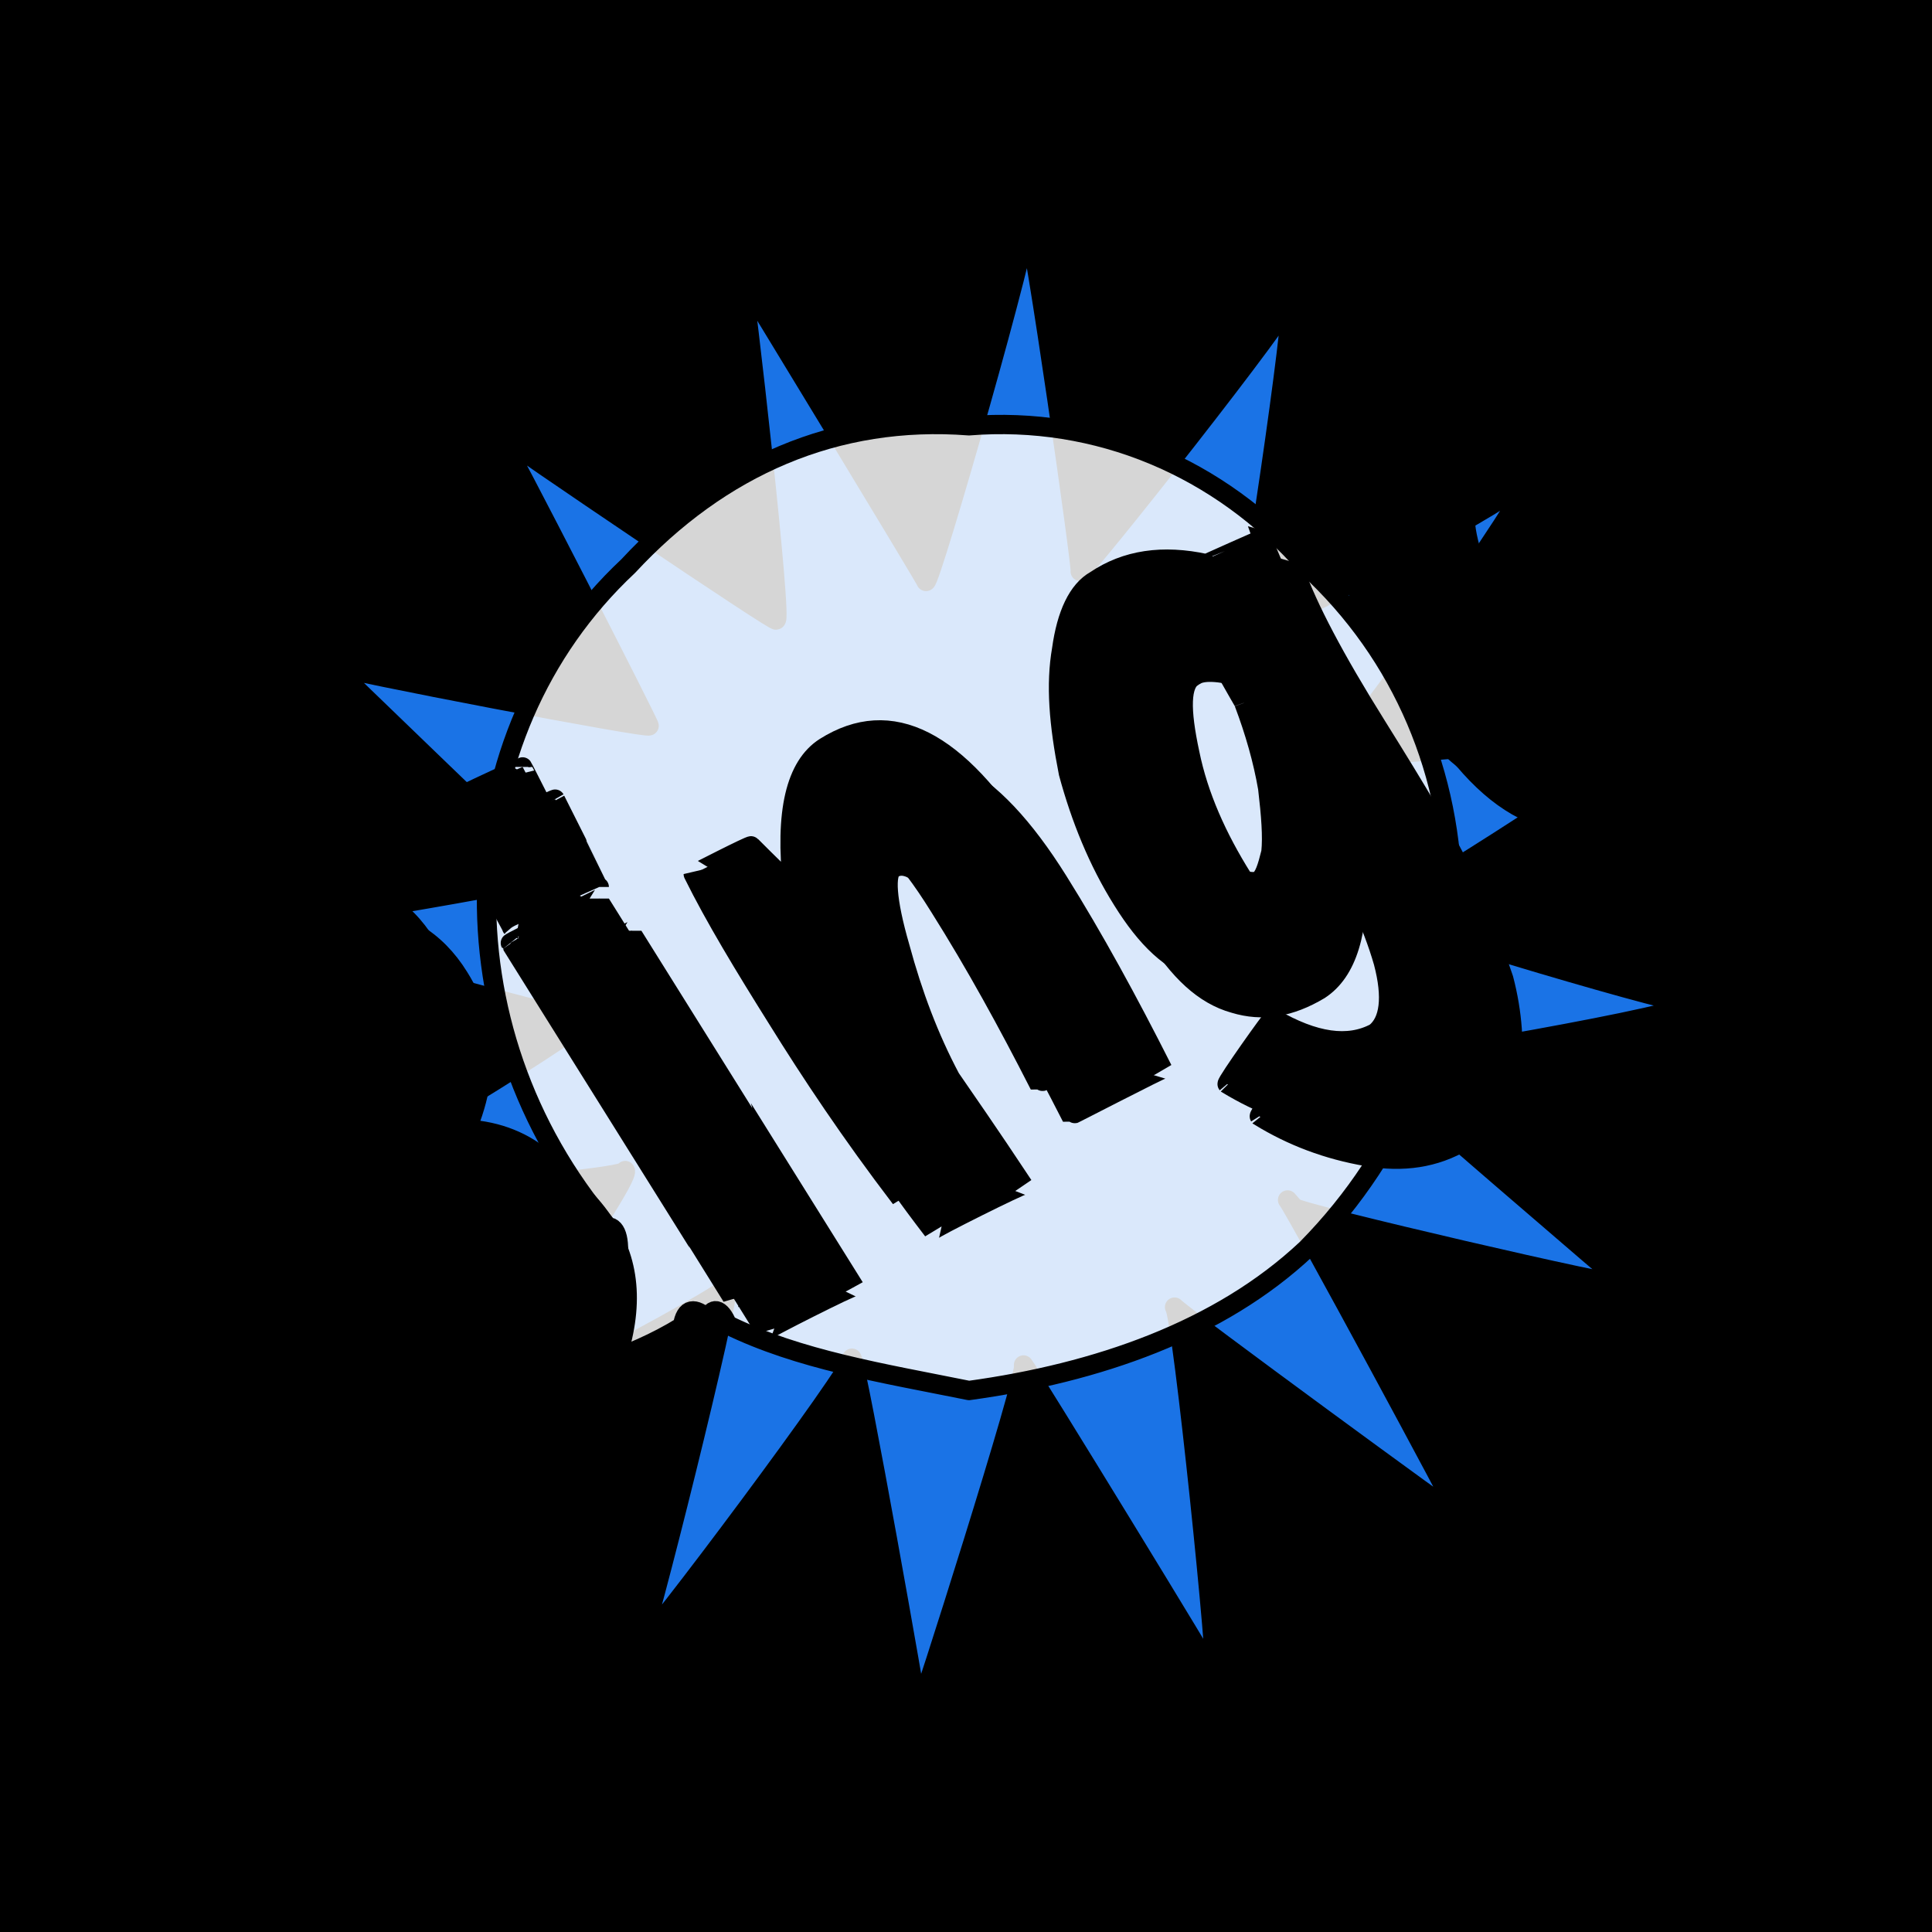 <svg id="svgWorkerArea" xmlns="http://www.w3.org/2000/svg" version="1.1" xmlns:xlink="http://www.w3.org/1999/xlink" xmlns:artdraw="https://artdraw.org" viewBox="0 0 600 600" width="100%" height="100%" style="background: white;" css="background:#9b9b9b;"><rect x="0" y="0" width="600" height="600" fill="#333333" stroke="none"/><path id="back01" fill="url(#fill-Linear-back01)" stroke="#000" stroke-width="1" class="cosito" d="M0 0C0 0 600 0 600 0 600 0 600 600 600 600 600 600 0 600 0 600 0 600 0 0 0 0 0 0 0 0 0 0" fill-opacity="1"></path><g id="ballsSQ-01" class="cosito"><g id="path-173859266" class="cloneB grouped"></g><path id="path-376116036" fill="black" fill-opacity="0.5" stroke="black" stroke-width="0" class="cloneB grouped" d="M12 31.715C12 24.815 17.5 19.615 24.3 19.695 31.2 19.615 36.9 24.815 36.9 31.715 36.9 38.215 31.2 43.615 24.3 43.735 17.5 43.615 12 38.215 12 31.715 12 31.615 12 31.615 12 31.715"></path><path id="path-961527706" fill="black" fill-opacity="0.5" stroke="black" stroke-width="0" class="cloneB grouped" d="M77.7 32.196C77.7 24.615 84 18.615 91.7 18.733 99.4 18.615 105.7 24.615 105.7 32.196 105.7 39.515 99.4 45.615 91.7 45.658 84 45.615 77.7 39.515 77.7 32.196 77.7 32.115 77.7 32.115 77.7 32.196"></path><path id="path-936801967" fill="black" fill-opacity="0.5" stroke="black" stroke-width="0" class="cloneB grouped" d="M143.7 32.677C143.7 24.315 150.6 17.615 159.2 17.772 167.7 17.615 174.7 24.315 174.7 32.677 174.7 40.715 167.7 47.515 159.2 47.581 150.6 47.515 143.7 40.715 143.7 32.677 143.7 32.615 143.7 32.615 143.7 32.677"></path><path id="path-90731031" fill="black" fill-opacity="0.5" stroke="black" stroke-width="0" class="cloneB grouped" d="M209.6 33.157C209.6 24.115 217.2 16.615 226.6 16.81 235.8 16.615 243.6 24.115 243.6 33.157 243.6 42.015 235.8 49.415 226.6 49.505 217.2 49.415 209.6 42.015 209.6 33.157 209.6 33.115 209.6 33.115 209.6 33.157"></path><path id="path-152786001" fill="black" fill-opacity="0.5" stroke="black" stroke-width="0" class="cloneB grouped" d="M275.4 33.638C275.4 23.615 283.7 15.815 293.9 15.849 304.2 15.815 312.3 23.615 312.3 33.638 312.3 43.415 304.2 51.415 293.9 51.428 283.7 51.415 275.4 43.415 275.4 33.638 275.4 33.615 275.4 33.615 275.4 33.638"></path><path id="path-784001466" fill="black" fill-opacity="0.5" stroke="black" stroke-width="0" class="cloneB grouped" d="M341.3 34.119C341.3 23.315 350.3 14.815 361.3 14.887 372.3 14.815 381.3 23.315 381.3 34.119 381.3 44.615 372.3 53.215 361.3 53.351 350.3 53.215 341.3 44.615 341.3 34.119 341.3 34.115 341.3 34.115 341.3 34.119"></path><path id="path-505924752" fill="black" fill-opacity="0.5" stroke="black" stroke-width="0" class="cloneB grouped" d="M407.3 34.6C407.3 23.115 416.8 13.815 428.7 13.925 440.4 13.815 450.2 23.115 450.2 34.6 450.2 45.915 440.4 55.115 428.7 55.274 416.8 55.115 407.3 45.915 407.3 34.6 407.3 34.515 407.3 34.515 407.3 34.6"></path><path id="path-189915713" fill="black" fill-opacity="0.5" stroke="black" stroke-width="0" class="cloneB grouped" d="M473.2 35.081C473.2 22.815 483.3 12.815 496.1 12.964 508.6 12.815 519.1 22.815 519.1 35.081 519.1 47.115 508.6 57.115 496.1 57.197 483.3 57.115 473.2 47.115 473.2 35.081 473.2 35.015 473.2 35.015 473.2 35.081"></path><path id="path-125676699" fill="black" fill-opacity="0.5" stroke="black" stroke-width="0" class="cloneB grouped" d="M539 35.562C539 22.315 549.8 11.815 563.5 12.002 577 11.815 588 22.315 588 35.562 588 48.515 577 59.115 563.5 59.121 549.8 59.115 539 48.515 539 35.562 539 35.515 539 35.515 539 35.562"></path><g id="path-750686867" class="cloneB grouped"></g><path id="path-376116036" fill="black" fill-opacity="0.5" stroke="black" stroke-width="0" class="cloneB grouped" d="M12 79.795C12 73.015 17.5 67.615 24.3 67.775 31.2 67.615 36.9 73.015 36.9 79.795 36.9 86.415 31.2 91.715 24.3 91.815 17.5 91.715 12 86.415 12 79.795 12 79.615 12 79.615 12 79.795"></path><path id="path-961527706" fill="black" fill-opacity="0.5" stroke="black" stroke-width="0" class="cloneB grouped" d="M77.7 80.276C77.7 72.615 83.9 66.615 91.7 66.814 99.4 66.615 105.7 72.615 105.7 80.276 105.7 87.515 99.4 93.615 91.7 93.738 83.9 93.615 77.7 87.515 77.7 80.276 77.7 80.115 77.7 80.115 77.7 80.276"></path><path id="path-936801967" fill="black" fill-opacity="0.5" stroke="black" stroke-width="0" class="cloneB grouped" d="M143.7 80.757C143.7 72.415 150.4 65.715 159.2 65.852 167.7 65.715 174.7 72.415 174.7 80.757 174.7 88.915 167.7 95.615 159.2 95.662 150.4 95.615 143.7 88.915 143.7 80.757 143.7 80.615 143.7 80.615 143.7 80.757"></path><path id="path-90731031" fill="black" fill-opacity="0.5" stroke="black" stroke-width="0" class="cloneB grouped" d="M209.6 81.238C209.6 72.015 217.2 64.715 226.6 64.89 235.8 64.715 243.6 72.015 243.6 81.238 243.6 90.115 235.8 97.515 226.6 97.585 217.2 97.515 209.6 90.115 209.6 81.238 209.6 81.115 209.6 81.115 209.6 81.238"></path><path id="path-152786001" fill="black" fill-opacity="0.5" stroke="black" stroke-width="0" class="cloneB grouped" d="M275.4 81.718C275.4 71.615 283.7 63.915 293.9 63.929 304.2 63.915 312.3 71.615 312.3 81.718 312.3 91.415 304.2 99.415 293.9 99.508 283.7 99.415 275.4 91.415 275.4 81.718 275.4 81.615 275.4 81.615 275.4 81.718"></path><path id="path-784001466" fill="black" fill-opacity="0.5" stroke="black" stroke-width="0" class="cloneB grouped" d="M341.3 82.199C341.3 71.515 350.2 62.915 361.3 62.967 372.3 62.915 381.3 71.515 381.3 82.199 381.3 92.615 372.3 101.415 361.3 101.431 350.2 101.415 341.3 92.615 341.3 82.199 341.3 82.115 341.3 82.115 341.3 82.199"></path><path id="path-505924752" fill="black" fill-opacity="0.5" stroke="black" stroke-width="0" class="cloneB grouped" d="M407.3 82.68C407.3 71.115 416.8 61.915 428.7 62.005 440.3 61.915 450.2 71.115 450.2 82.68 450.2 94.015 440.3 103.215 428.7 103.354 416.8 103.215 407.3 94.015 407.3 82.68 407.3 82.615 407.3 82.615 407.3 82.68"></path><path id="path-189915713" fill="black" fill-opacity="0.5" stroke="black" stroke-width="0" class="cloneB grouped" d="M473.2 83.161C473.2 70.915 483.3 61.015 496.1 61.044 508.6 61.015 519.1 70.915 519.1 83.161 519.1 95.115 508.6 105.215 496.1 105.278 483.3 105.215 473.2 95.115 473.2 83.161 473.2 83.115 473.2 83.115 473.2 83.161"></path><path id="path-125676699" fill="black" fill-opacity="0.5" stroke="black" stroke-width="0" class="cloneB grouped" d="M539 83.642C539 70.515 549.8 60.015 563.5 60.082 577 60.015 588 70.515 588 83.642 588 96.615 577 107.115 563.5 107.201 549.8 107.115 539 96.615 539 83.642 539 83.615 539 83.615 539 83.642"></path><g id="path-591047940" class="cloneB grouped"></g><path id="path-376116036" fill="black" fill-opacity="0.5" stroke="black" stroke-width="0" class="cloneB grouped" d="M12 127.875C12 121.115 17.5 115.715 24.3 115.855 31.2 115.715 36.9 121.115 36.9 127.875 36.9 134.215 31.2 139.715 24.3 139.895 17.5 139.715 12 134.215 12 127.875 12 127.715 12 127.715 12 127.875"></path><path id="path-961527706" fill="black" fill-opacity="0.5" stroke="black" stroke-width="0" class="cloneB grouped" d="M77.7 128.356C77.7 120.715 83.9 114.715 91.7 114.894 99.4 114.715 105.7 120.715 105.7 128.356 105.7 135.615 99.4 141.715 91.7 141.819 83.9 141.715 77.7 135.615 77.7 128.356 77.7 128.215 77.7 128.215 77.7 128.356"></path><path id="path-936801967" fill="black" fill-opacity="0.5" stroke="black" stroke-width="0" class="cloneB grouped" d="M143.7 128.837C143.7 120.415 150.4 113.915 159.2 113.932 167.7 113.915 174.7 120.415 174.7 128.837 174.7 136.915 167.7 143.715 159.2 143.742 150.4 143.715 143.7 136.915 143.7 128.837 143.7 128.715 143.7 128.715 143.7 128.837"></path><path id="path-90731031" fill="black" fill-opacity="0.5" stroke="black" stroke-width="0" class="cloneB grouped" d="M209.6 129.318C209.6 120.215 217.2 112.915 226.6 112.971 235.8 112.915 243.6 120.215 243.6 129.318 243.6 138.215 235.8 145.615 226.6 145.665 217.2 145.615 209.6 138.215 209.6 129.318 209.6 129.215 209.6 129.215 209.6 129.318"></path><path id="path-152786001" fill="black" fill-opacity="0.5" stroke="black" stroke-width="0" class="cloneB grouped" d="M275.4 129.798C275.4 119.715 283.7 111.915 293.9 112.009 304.2 111.915 312.3 119.715 312.3 129.798 312.3 139.415 304.2 147.415 293.9 147.588 283.7 147.415 275.4 139.415 275.4 129.798 275.4 129.715 275.4 129.715 275.4 129.798"></path><path id="path-784001466" fill="black" fill-opacity="0.5" stroke="black" stroke-width="0" class="cloneB grouped" d="M341.3 130.279C341.3 119.415 350.2 110.915 361.3 111.047 372.3 110.915 381.3 119.415 381.3 130.279 381.3 140.715 372.3 149.415 361.3 149.511 350.2 149.415 341.3 140.715 341.3 130.279 341.3 130.215 341.3 130.215 341.3 130.279"></path><path id="path-505924752" fill="black" fill-opacity="0.5" stroke="black" stroke-width="0" class="cloneB grouped" d="M407.3 130.76C407.3 119.215 416.8 109.915 428.7 110.086 440.3 109.915 450.2 119.215 450.2 130.76 450.2 141.915 440.3 151.415 428.7 151.435 416.8 151.415 407.3 141.915 407.3 130.76 407.3 130.715 407.3 130.715 407.3 130.76"></path><path id="path-189915713" fill="black" fill-opacity="0.5" stroke="black" stroke-width="0" class="cloneB grouped" d="M473.2 131.241C473.2 118.915 483.3 109.115 496.1 109.124 508.6 109.115 519.1 118.915 519.1 131.241 519.1 143.215 508.6 153.215 496.1 153.358 483.3 153.215 473.2 143.215 473.2 131.241 473.2 131.215 473.2 131.215 473.2 131.241"></path><path id="path-125676699" fill="black" fill-opacity="0.5" stroke="black" stroke-width="0" class="cloneB grouped" d="M539 131.722C539 118.415 549.8 108.115 563.5 108.162 577 108.115 588 118.415 588 131.722 588 144.615 577 155.215 563.5 155.281 549.8 155.215 539 144.615 539 131.722 539 131.715 539 131.715 539 131.722"></path><g id="path-551496845" class="cloneB grouped"></g><path id="path-376116036" fill="black" fill-opacity="0.5" stroke="black" stroke-width="0" class="cloneB grouped" d="M12 175.956C12 169.215 17.5 163.915 24.3 163.935 31.2 163.915 36.9 169.215 36.9 175.956 36.9 182.415 31.2 187.915 24.3 187.976 17.5 187.915 12 182.415 12 175.956 12 175.915 12 175.915 12 175.956"></path><path id="path-961527706" fill="black" fill-opacity="0.5" stroke="black" stroke-width="0" class="cloneB grouped" d="M77.7 176.436C77.7 168.715 83.9 162.915 91.7 162.974 99.4 162.915 105.7 168.715 105.7 176.436 105.7 183.715 99.4 189.715 91.7 189.899 83.9 189.715 77.7 183.715 77.7 176.436 77.7 176.415 77.7 176.415 77.7 176.436"></path><path id="path-936801967" fill="black" fill-opacity="0.5" stroke="black" stroke-width="0" class="cloneB grouped" d="M143.7 176.917C143.7 168.415 150.4 161.915 159.2 162.012 167.7 161.915 174.7 168.415 174.7 176.917 174.7 184.915 167.7 191.715 159.2 191.822 150.4 191.715 143.7 184.915 143.7 176.917 143.7 176.915 143.7 176.915 143.7 176.917"></path><path id="path-90731031" fill="black" fill-opacity="0.5" stroke="black" stroke-width="0" class="cloneB grouped" d="M209.6 177.398C209.6 168.215 217.2 160.915 226.6 161.051 235.8 160.915 243.6 168.215 243.6 177.398 243.6 186.215 235.8 193.715 226.6 193.745 217.2 193.715 209.6 186.215 209.6 177.398 209.6 177.215 209.6 177.215 209.6 177.398"></path><path id="path-152786001" fill="black" fill-opacity="0.5" stroke="black" stroke-width="0" class="cloneB grouped" d="M275.4 177.879C275.4 167.715 283.7 159.915 293.9 160.089 304.2 159.915 312.3 167.715 312.3 177.879 312.3 187.415 304.2 195.615 293.9 195.668 283.7 195.615 275.4 187.415 275.4 177.879 275.4 177.715 275.4 177.715 275.4 177.879"></path><path id="path-784001466" fill="black" fill-opacity="0.5" stroke="black" stroke-width="0" class="cloneB grouped" d="M341.3 178.359C341.3 167.415 350.2 159.115 361.3 159.127 372.3 159.115 381.3 167.415 381.3 178.359 381.3 188.915 372.3 197.415 361.3 197.591 350.2 197.415 341.3 188.915 341.3 178.359 341.3 178.215 341.3 178.215 341.3 178.359"></path><path id="path-505924752" fill="black" fill-opacity="0.5" stroke="black" stroke-width="0" class="cloneB grouped" d="M407.3 178.84C407.3 167.215 416.8 158.115 428.7 158.166 440.3 158.115 450.2 167.215 450.2 178.84 450.2 190.115 440.3 199.415 428.7 199.515 416.8 199.415 407.3 190.115 407.3 178.84 407.3 178.715 407.3 178.715 407.3 178.84"></path><path id="path-189915713" fill="black" fill-opacity="0.5" stroke="black" stroke-width="0" class="cloneB grouped" d="M473.2 179.321C473.2 166.915 483.3 157.115 496.1 157.204 508.6 157.115 519.1 166.915 519.1 179.321 519.1 191.415 508.6 201.415 496.1 201.438 483.3 201.415 473.2 191.415 473.2 179.321 473.2 179.215 473.2 179.215 473.2 179.321"></path><path id="path-125676699" fill="black" fill-opacity="0.5" stroke="black" stroke-width="0" class="cloneB grouped" d="M539 179.802C539 166.615 549.8 156.215 563.5 156.243 577 156.215 588 166.615 588 179.802 588 192.715 577 203.215 563.5 203.361 549.8 203.215 539 192.715 539 179.802 539 179.715 539 179.715 539 179.802"></path><g id="path-455211214" class="cloneB grouped"></g><path id="path-376116036" fill="black" fill-opacity="0.5" stroke="black" stroke-width="0" class="cloneB grouped" d="M12 224.036C12 217.215 17.5 211.915 24.3 212.016 31.2 211.915 36.9 217.215 36.9 224.036 36.9 230.415 31.2 235.915 24.3 236.056 17.5 235.915 12 230.415 12 224.036 12 223.915 12 223.915 12 224.036"></path><path id="path-961527706" fill="black" fill-opacity="0.5" stroke="black" stroke-width="0" class="cloneB grouped" d="M77.7 224.516C77.7 216.915 83.9 210.915 91.7 211.054 99.4 210.915 105.7 216.915 105.7 224.516 105.7 231.815 99.4 237.815 91.7 237.979 83.9 237.815 77.7 231.815 77.7 224.516 77.7 224.415 77.7 224.415 77.7 224.516"></path><path id="path-936801967" fill="black" fill-opacity="0.5" stroke="black" stroke-width="0" class="cloneB grouped" d="M143.7 224.997C143.7 216.615 150.4 209.915 159.2 210.092 167.7 209.915 174.7 216.615 174.7 224.997 174.7 233.115 167.7 239.815 159.2 239.902 150.4 239.815 143.7 233.115 143.7 224.997 143.7 224.915 143.7 224.915 143.7 224.997"></path><path id="path-90731031" fill="black" fill-opacity="0.5" stroke="black" stroke-width="0" class="cloneB grouped" d="M209.6 225.478C209.6 216.415 217.2 209.115 226.6 209.131 235.8 209.115 243.6 216.415 243.6 225.478 243.6 234.315 235.8 241.815 226.6 241.825 217.2 241.815 209.6 234.315 209.6 225.478 209.6 225.415 209.6 225.415 209.6 225.478"></path><path id="path-152786001" fill="black" fill-opacity="0.5" stroke="black" stroke-width="0" class="cloneB grouped" d="M275.4 225.959C275.4 215.915 283.7 208.115 293.9 208.169 304.2 208.115 312.3 215.915 312.3 225.959 312.3 235.715 304.2 243.715 293.9 243.749 283.7 243.715 275.4 235.715 275.4 225.959 275.4 225.915 275.4 225.915 275.4 225.959"></path><path id="path-784001466" fill="black" fill-opacity="0.5" stroke="black" stroke-width="0" class="cloneB grouped" d="M341.3 226.44C341.3 215.615 350.2 207.115 361.3 207.208 372.3 207.115 381.3 215.615 381.3 226.44 381.3 236.915 372.3 245.615 361.3 245.672 350.2 245.615 341.3 236.915 341.3 226.44 341.3 226.415 341.3 226.415 341.3 226.44"></path><path id="path-505924752" fill="black" fill-opacity="0.5" stroke="black" stroke-width="0" class="cloneB grouped" d="M407.3 226.92C407.3 215.415 416.8 206.215 428.7 206.246 440.3 206.215 450.2 215.415 450.2 226.92 450.2 238.115 440.3 247.415 428.7 247.595 416.8 247.415 407.3 238.115 407.3 226.92 407.3 226.915 407.3 226.915 407.3 226.92"></path><path id="path-189915713" fill="black" fill-opacity="0.5" stroke="black" stroke-width="0" class="cloneB grouped" d="M473.2 227.401C473.2 215.115 483.3 205.215 496.1 205.284 508.6 205.215 519.1 215.115 519.1 227.401 519.1 239.415 508.6 249.415 496.1 249.518 483.3 249.415 473.2 239.415 473.2 227.401 473.2 227.215 473.2 227.215 473.2 227.401"></path><path id="path-125676699" fill="black" fill-opacity="0.5" stroke="black" stroke-width="0" class="cloneB grouped" d="M539 227.882C539 214.615 549.8 204.215 563.5 204.323 577 204.215 588 214.615 588 227.882 588 240.815 577 251.315 563.5 251.441 549.8 251.315 539 240.815 539 227.882 539 227.815 539 227.815 539 227.882"></path><g id="path-726356655" class="cloneB grouped"></g><path id="path-376116036" fill="black" fill-opacity="0.5" stroke="black" stroke-width="0" class="cloneB grouped" d="M12 272.116C12 265.315 17.5 259.915 24.3 260.096 31.2 259.915 36.9 265.315 36.9 272.116 36.9 278.615 31.2 284.115 24.3 284.136 17.5 284.115 12 278.615 12 272.116 12 272.115 12 272.115 12 272.116"></path><path id="path-961527706" fill="black" fill-opacity="0.5" stroke="black" stroke-width="0" class="cloneB grouped" d="M77.7 272.596C77.7 264.915 83.9 259.115 91.7 259.134 99.4 259.115 105.7 264.915 105.7 272.596 105.7 279.815 99.4 285.915 91.7 286.059 83.9 285.915 77.7 279.815 77.7 272.596 77.7 272.415 77.7 272.415 77.7 272.596"></path><path id="path-936801967" fill="black" fill-opacity="0.5" stroke="black" stroke-width="0" class="cloneB grouped" d="M143.7 273.077C143.7 264.615 150.4 258.115 159.2 258.173 167.7 258.115 174.7 264.615 174.7 273.077 174.7 281.215 167.7 287.815 159.2 287.982 150.4 287.815 143.7 281.215 143.7 273.077 143.7 272.915 143.7 272.915 143.7 273.077"></path><path id="path-90731031" fill="black" fill-opacity="0.5" stroke="black" stroke-width="0" class="cloneB grouped" d="M209.6 273.558C209.6 264.415 217.2 257.115 226.6 257.211 235.8 257.115 243.6 264.415 243.6 273.558 243.6 282.315 235.8 289.815 226.6 289.905 217.2 289.815 209.6 282.315 209.6 273.558 209.6 273.415 209.6 273.415 209.6 273.558"></path><path id="path-152786001" fill="black" fill-opacity="0.5" stroke="black" stroke-width="0" class="cloneB grouped" d="M275.4 274.039C275.4 264.115 283.7 256.215 293.9 256.249 304.2 256.215 312.3 264.115 312.3 274.039 312.3 283.815 304.2 291.815 293.9 291.829 283.7 291.815 275.4 283.815 275.4 274.039 275.4 273.915 275.4 273.915 275.4 274.039"></path><path id="path-784001466" fill="black" fill-opacity="0.5" stroke="black" stroke-width="0" class="cloneB grouped" d="M341.3 274.52C341.3 263.715 350.2 255.215 361.3 255.288 372.3 255.215 381.3 263.715 381.3 274.52 381.3 284.915 372.3 293.715 361.3 293.752 350.2 293.715 341.3 284.915 341.3 274.52 341.3 274.415 341.3 274.415 341.3 274.52"></path><path id="path-505924752" fill="black" fill-opacity="0.5" stroke="black" stroke-width="0" class="cloneB grouped" d="M407.3 275C407.3 263.415 416.8 254.315 428.7 254.326 440.3 254.315 450.2 263.415 450.2 275 450.2 286.215 440.3 295.615 428.7 295.675 416.8 295.615 407.3 286.215 407.3 275 407.3 274.815 407.3 274.815 407.3 275"></path><path id="path-189915713" fill="black" fill-opacity="0.5" stroke="black" stroke-width="0" class="cloneB grouped" d="M473.2 275.481C473.2 263.115 483.3 253.315 496.1 253.364 508.6 253.315 519.1 263.115 519.1 275.481 519.1 287.415 508.6 297.415 496.1 297.598 483.3 297.415 473.2 287.415 473.2 275.481 473.2 275.315 473.2 275.315 473.2 275.481"></path><path id="path-125676699" fill="black" fill-opacity="0.5" stroke="black" stroke-width="0" class="cloneB grouped" d="M539 275.962C539 262.715 549.8 252.315 563.5 252.403 577 252.315 588 262.715 588 275.962 588 288.815 577 299.415 563.5 299.521 549.8 299.415 539 288.815 539 275.962 539 275.815 539 275.815 539 275.962"></path><g id="path-571077748" class="cloneB grouped"></g><path id="path-376116036" fill="black" fill-opacity="0.5" stroke="black" stroke-width="0" class="cloneB grouped" d="M12 320.196C12 313.315 17.5 308.115 24.3 308.176 31.2 308.115 36.9 313.315 36.9 320.196 36.9 326.715 31.2 332.215 24.3 332.216 17.5 332.215 12 326.715 12 320.196 12 320.115 12 320.115 12 320.196"></path><path id="path-961527706" fill="black" fill-opacity="0.5" stroke="black" stroke-width="0" class="cloneB grouped" d="M77.7 320.677C77.7 313.115 83.9 307.115 91.7 307.214 99.4 307.115 105.7 313.115 105.7 320.677 105.7 327.915 99.4 334.115 91.7 334.139 83.9 334.115 77.7 327.915 77.7 320.677 77.7 320.615 77.7 320.615 77.7 320.677"></path><path id="path-936801967" fill="black" fill-opacity="0.5" stroke="black" stroke-width="0" class="cloneB grouped" d="M143.7 321.158C143.7 312.715 150.4 306.215 159.2 306.253 167.7 306.215 174.7 312.715 174.7 321.158 174.7 329.315 167.7 335.915 159.2 336.062 150.4 335.915 143.7 329.315 143.7 321.158 143.7 321.115 143.7 321.115 143.7 321.158"></path><path id="path-90731031" fill="black" fill-opacity="0.5" stroke="black" stroke-width="0" class="cloneB grouped" d="M209.6 321.638C209.6 312.415 217.2 305.215 226.6 305.291 235.8 305.215 243.6 312.415 243.6 321.638 243.6 330.315 235.8 337.815 226.6 337.986 217.2 337.815 209.6 330.315 209.6 321.638 209.6 321.615 209.6 321.615 209.6 321.638"></path><path id="path-152786001" fill="black" fill-opacity="0.5" stroke="black" stroke-width="0" class="cloneB grouped" d="M275.4 322.119C275.4 312.115 283.7 304.315 293.9 304.329 304.2 304.315 312.3 312.115 312.3 322.119 312.3 331.815 304.2 339.815 293.9 339.909 283.7 339.815 275.4 331.815 275.4 322.119 275.4 322.115 275.4 322.115 275.4 322.119"></path><path id="path-784001466" fill="black" fill-opacity="0.5" stroke="black" stroke-width="0" class="cloneB grouped" d="M341.3 322.6C341.3 311.815 350.2 303.315 361.3 303.368 372.3 303.315 381.3 311.815 381.3 322.6 381.3 333.115 372.3 341.815 361.3 341.832 350.2 341.815 341.3 333.115 341.3 322.6 341.3 322.415 341.3 322.415 341.3 322.6"></path><path id="path-505924752" fill="black" fill-opacity="0.5" stroke="black" stroke-width="0" class="cloneB grouped" d="M407.3 323.081C407.3 311.615 416.8 302.315 428.7 302.406 440.3 302.315 450.2 311.615 450.2 323.081 450.2 334.315 440.3 343.715 428.7 343.755 416.8 343.715 407.3 334.315 407.3 323.081 407.3 322.915 407.3 322.915 407.3 323.081"></path><path id="path-189915713" fill="black" fill-opacity="0.5" stroke="black" stroke-width="0" class="cloneB grouped" d="M473.2 323.562C473.2 311.215 483.3 301.315 496.1 301.445 508.6 301.315 519.1 311.215 519.1 323.562 519.1 335.615 508.6 345.615 496.1 345.678 483.3 345.615 473.2 335.615 473.2 323.562 473.2 323.415 473.2 323.415 473.2 323.562"></path><path id="path-125676699" fill="black" fill-opacity="0.5" stroke="black" stroke-width="0" class="cloneB grouped" d="M539 324.042C539 310.815 549.8 300.315 563.5 300.483 577 300.315 588 310.815 588 324.042 588 336.915 577 347.415 563.5 347.601 549.8 347.415 539 336.915 539 324.042 539 323.915 539 323.915 539 324.042"></path><g id="path-294232532" class="cloneB grouped"></g><path id="path-376116036" fill="black" fill-opacity="0.5" stroke="black" stroke-width="0" class="cloneB grouped" d="M12 368.276C12 361.415 17.5 356.215 24.3 356.256 31.2 356.215 36.9 361.415 36.9 368.276 36.9 374.715 31.2 380.215 24.3 380.296 17.5 380.215 12 374.715 12 368.276 12 368.215 12 368.215 12 368.276"></path><path id="path-961527706" fill="black" fill-opacity="0.5" stroke="black" stroke-width="0" class="cloneB grouped" d="M77.7 368.757C77.7 361.215 83.9 355.215 91.7 355.294 99.4 355.215 105.7 361.215 105.7 368.757 105.7 376.115 99.4 382.215 91.7 382.219 83.9 382.215 77.7 376.115 77.7 368.757 77.7 368.715 77.7 368.715 77.7 368.757"></path><path id="path-936801967" fill="black" fill-opacity="0.5" stroke="black" stroke-width="0" class="cloneB grouped" d="M143.7 369.238C143.7 360.815 150.4 354.315 159.2 354.333 167.7 354.315 174.7 360.815 174.7 369.238 174.7 377.315 167.7 384.115 159.2 384.142 150.4 384.115 143.7 377.315 143.7 369.238 143.7 369.215 143.7 369.215 143.7 369.238"></path><path id="path-90731031" fill="black" fill-opacity="0.5" stroke="black" stroke-width="0" class="cloneB grouped" d="M209.6 369.718C209.6 360.615 217.2 353.315 226.6 353.371 235.8 353.315 243.6 360.615 243.6 369.718 243.6 378.415 235.8 385.915 226.6 386.066 217.2 385.915 209.6 378.415 209.6 369.718 209.6 369.715 209.6 369.715 209.6 369.718"></path><path id="path-152786001" fill="black" fill-opacity="0.5" stroke="black" stroke-width="0" class="cloneB grouped" d="M275.4 370.199C275.4 360.215 283.7 352.315 293.9 352.41 304.2 352.315 312.3 360.215 312.3 370.199 312.3 379.815 304.2 387.815 293.9 387.989 283.7 387.815 275.4 379.815 275.4 370.199 275.4 370.115 275.4 370.115 275.4 370.199"></path><path id="path-784001466" fill="black" fill-opacity="0.5" stroke="black" stroke-width="0" class="cloneB grouped" d="M341.3 370.68C341.3 359.815 350.2 351.315 361.3 351.448 372.3 351.315 381.3 359.815 381.3 370.68 381.3 381.215 372.3 389.815 361.3 389.912 350.2 389.815 341.3 381.215 341.3 370.68 341.3 370.615 341.3 370.615 341.3 370.68"></path><path id="path-505924752" fill="black" fill-opacity="0.5" stroke="black" stroke-width="0" class="cloneB grouped" d="M407.3 371.161C407.3 359.715 416.8 350.315 428.7 350.486 440.3 350.315 450.2 359.715 450.2 371.161 450.2 382.315 440.3 391.815 428.7 391.835 416.8 391.815 407.3 382.315 407.3 371.161 407.3 371.115 407.3 371.115 407.3 371.161"></path><path id="path-189915713" fill="black" fill-opacity="0.5" stroke="black" stroke-width="0" class="cloneB grouped" d="M473.2 371.642C473.2 359.315 483.3 349.415 496.1 349.525 508.6 349.415 519.1 359.315 519.1 371.642 519.1 383.715 508.6 393.715 496.1 393.759 483.3 393.715 473.2 383.715 473.2 371.642 473.2 371.615 473.2 371.615 473.2 371.642"></path><path id="path-125676699" fill="black" fill-opacity="0.5" stroke="black" stroke-width="0" class="cloneB grouped" d="M539 372.122C539 358.815 549.8 348.415 563.5 348.563 577 348.415 588 358.815 588 372.122 588 384.915 577 395.615 563.5 395.682 549.8 395.615 539 384.915 539 372.122 539 372.115 539 372.115 539 372.122"></path><g id="path-608401091" class="cloneB grouped"></g><path id="path-376116036" fill="black" fill-opacity="0.5" stroke="black" stroke-width="0" class="cloneB grouped" d="M12 416.356C12 409.615 17.5 404.315 24.3 404.336 31.2 404.315 36.9 409.615 36.9 416.356 36.9 422.815 31.2 428.315 24.3 428.376 17.5 428.315 12 422.815 12 416.356 12 416.315 12 416.315 12 416.356"></path><path id="path-961527706" fill="black" fill-opacity="0.5" stroke="black" stroke-width="0" class="cloneB grouped" d="M77.7 416.837C77.7 409.315 83.9 403.315 91.7 403.375 99.4 403.315 105.7 409.315 105.7 416.837 105.7 424.215 99.4 430.215 91.7 430.299 83.9 430.215 77.7 424.215 77.7 416.837 77.7 416.815 77.7 416.815 77.7 416.837"></path><path id="path-936801967" fill="black" fill-opacity="0.5" stroke="black" stroke-width="0" class="cloneB grouped" d="M143.7 417.318C143.7 408.815 150.4 402.315 159.2 402.413 167.7 402.315 174.7 408.815 174.7 417.318 174.7 425.315 167.7 432.215 159.2 432.223 150.4 432.215 143.7 425.315 143.7 417.318 143.7 417.315 143.7 417.315 143.7 417.318"></path><path id="path-90731031" fill="black" fill-opacity="0.5" stroke="black" stroke-width="0" class="cloneB grouped" d="M209.6 417.798C209.6 408.715 217.2 401.315 226.6 401.451 235.8 401.315 243.6 408.715 243.6 417.798 243.6 426.615 235.8 434.115 226.6 434.146 217.2 434.115 209.6 426.615 209.6 417.798 209.6 417.715 209.6 417.715 209.6 417.798"></path><path id="path-152786001" fill="black" fill-opacity="0.5" stroke="black" stroke-width="0" class="cloneB grouped" d="M275.4 418.279C275.4 408.315 283.7 400.315 293.9 400.49 304.2 400.315 312.3 408.315 312.3 418.279 312.3 427.915 304.2 435.915 293.9 436.069 283.7 435.915 275.4 427.915 275.4 418.279 275.4 418.215 275.4 418.215 275.4 418.279"></path><path id="path-784001466" fill="black" fill-opacity="0.5" stroke="black" stroke-width="0" class="cloneB grouped" d="M341.3 418.76C341.3 407.815 350.2 399.415 361.3 399.528 372.3 399.415 381.3 407.815 381.3 418.76 381.3 429.315 372.3 437.815 361.3 437.992 350.2 437.815 341.3 429.315 341.3 418.76 341.3 418.715 341.3 418.715 341.3 418.76"></path><path id="path-505924752" fill="black" fill-opacity="0.5" stroke="black" stroke-width="0" class="cloneB grouped" d="M407.3 419.241C407.3 407.715 416.8 398.415 428.7 398.567 440.3 398.415 450.2 407.715 450.2 419.241 450.2 430.315 440.3 439.815 428.7 439.915 416.8 439.815 407.3 430.315 407.3 419.241 407.3 419.215 407.3 419.215 407.3 419.241"></path><path id="path-189915713" fill="black" fill-opacity="0.5" stroke="black" stroke-width="0" class="cloneB grouped" d="M473.2 419.722C473.2 407.315 483.3 397.415 496.1 397.605 508.6 397.415 519.1 407.315 519.1 419.722 519.1 431.815 508.6 441.815 496.1 441.839 483.3 441.815 473.2 431.815 473.2 419.722 473.2 419.715 473.2 419.715 473.2 419.722"></path><path id="path-125676699" fill="black" fill-opacity="0.5" stroke="black" stroke-width="0" class="cloneB grouped" d="M539 420.202C539 406.915 549.8 396.615 563.5 396.643 577 396.615 588 406.915 588 420.202 588 433.115 577 443.715 563.5 443.762 549.8 443.715 539 433.115 539 420.202 539 420.115 539 420.115 539 420.202"></path><g id="path-778038870" class="cloneB grouped"></g><path id="path-376116036" fill="black" fill-opacity="0.5" stroke="black" stroke-width="0" class="cloneB grouped" d="M12 464.436C12 457.615 17.5 452.315 24.3 452.416 31.2 452.315 36.9 457.615 36.9 464.436 36.9 470.915 31.2 476.315 24.3 476.456 17.5 476.315 12 470.915 12 464.436 12 464.315 12 464.315 12 464.436"></path><path id="path-961527706" fill="black" fill-opacity="0.5" stroke="black" stroke-width="0" class="cloneB grouped" d="M77.7 464.917C77.7 457.315 83.9 451.315 91.7 451.455 99.4 451.315 105.7 457.315 105.7 464.917 105.7 472.315 99.4 478.315 91.7 478.38 83.9 478.315 77.7 472.315 77.7 464.917 77.7 464.815 77.7 464.815 77.7 464.917"></path><path id="path-936801967" fill="black" fill-opacity="0.5" stroke="black" stroke-width="0" class="cloneB grouped" d="M143.7 465.398C143.7 456.915 150.4 450.315 159.2 450.493 167.7 450.315 174.7 456.915 174.7 465.398 174.7 473.415 167.7 480.215 159.2 480.303 150.4 480.215 143.7 473.415 143.7 465.398 143.7 465.315 143.7 465.315 143.7 465.398"></path><path id="path-90731031" fill="black" fill-opacity="0.5" stroke="black" stroke-width="0" class="cloneB grouped" d="M209.6 465.879C209.6 456.815 217.2 449.415 226.6 449.531 235.8 449.415 243.6 456.815 243.6 465.879 243.6 474.715 235.8 482.215 226.6 482.226 217.2 482.215 209.6 474.715 209.6 465.879 209.6 465.815 209.6 465.815 209.6 465.879"></path><path id="path-152786001" fill="black" fill-opacity="0.5" stroke="black" stroke-width="0" class="cloneB grouped" d="M275.4 466.359C275.4 456.315 283.7 448.415 293.9 448.57 304.2 448.415 312.3 456.315 312.3 466.359 312.3 476.115 304.2 484.115 293.9 484.149 283.7 484.115 275.4 476.115 275.4 466.359 275.4 466.315 275.4 466.315 275.4 466.359"></path><path id="path-784001466" fill="black" fill-opacity="0.5" stroke="black" stroke-width="0" class="cloneB grouped" d="M341.3 466.84C341.3 455.915 350.2 447.415 361.3 447.608 372.3 447.415 381.3 455.915 381.3 466.84 381.3 477.315 372.3 486.015 361.3 486.072 350.2 486.015 341.3 477.315 341.3 466.84 341.3 466.815 341.3 466.815 341.3 466.84"></path><path id="path-505924752" fill="black" fill-opacity="0.5" stroke="black" stroke-width="0" class="cloneB grouped" d="M407.3 467.321C407.3 455.815 416.8 446.615 428.7 446.647 440.3 446.615 450.2 455.815 450.2 467.321 450.2 478.415 440.3 487.815 428.7 487.995 416.8 487.815 407.3 478.415 407.3 467.321 407.3 467.315 407.3 467.315 407.3 467.321"></path><path id="path-189915713" fill="black" fill-opacity="0.5" stroke="black" stroke-width="0" class="cloneB grouped" d="M473.2 467.802C473.2 455.315 483.3 445.615 496.1 445.685 508.6 445.615 519.1 455.315 519.1 467.802 519.1 479.815 508.6 489.815 496.1 489.919 483.3 489.815 473.2 479.815 473.2 467.802 473.2 467.715 473.2 467.715 473.2 467.802"></path><path id="path-125676699" fill="black" fill-opacity="0.5" stroke="black" stroke-width="0" class="cloneB grouped" d="M539 468.283C539 454.915 549.8 444.715 563.5 444.723 577 444.715 588 454.915 588 468.283 588 481.215 577 491.815 563.5 491.842 549.8 491.815 539 481.215 539 468.283 539 468.215 539 468.215 539 468.283"></path><g id="path-252630842" class="cloneB grouped"></g><path id="path-376116036" fill="black" fill-opacity="0.5" stroke="black" stroke-width="0" class="cloneB grouped" d="M12 512.516C12 505.615 17.5 500.315 24.3 500.496 31.2 500.315 36.9 505.615 36.9 512.516 36.9 519.115 31.2 524.515 24.3 524.536 17.5 524.515 12 519.115 12 512.516 12 512.515 12 512.515 12 512.516"></path><path id="path-961527706" fill="black" fill-opacity="0.5" stroke="black" stroke-width="0" class="cloneB grouped" d="M77.7 512.997C77.7 505.315 83.9 499.515 91.7 499.535 99.4 499.515 105.7 505.315 105.7 512.997 105.7 520.315 99.4 526.315 91.7 526.46 83.9 526.315 77.7 520.315 77.7 512.997 77.7 512.815 77.7 512.815 77.7 512.997"></path><path id="path-936801967" fill="black" fill-opacity="0.5" stroke="black" stroke-width="0" class="cloneB grouped" d="M143.7 513.478C143.7 505.115 150.4 498.515 159.2 498.573 167.7 498.515 174.7 505.115 174.7 513.478 174.7 521.615 167.7 528.315 159.2 528.383 150.4 528.315 143.7 521.615 143.7 513.478 143.7 513.315 143.7 513.315 143.7 513.478"></path><path id="path-90731031" fill="black" fill-opacity="0.5" stroke="black" stroke-width="0" class="cloneB grouped" d="M209.6 513.959C209.6 504.815 217.2 497.515 226.6 497.611 235.8 497.515 243.6 504.815 243.6 513.959 243.6 522.615 235.8 530.115 226.6 530.306 217.2 530.115 209.6 522.615 209.6 513.959 209.6 513.815 209.6 513.815 209.6 513.959"></path><path id="path-152786001" fill="black" fill-opacity="0.5" stroke="black" stroke-width="0" class="cloneB grouped" d="M275.4 514.44C275.4 504.515 283.7 496.615 293.9 496.65 304.2 496.615 312.3 504.515 312.3 514.44 312.3 524.115 304.2 532.115 293.9 532.229 283.7 532.115 275.4 524.115 275.4 514.44 275.4 514.315 275.4 514.315 275.4 514.44"></path><path id="path-784001466" fill="black" fill-opacity="0.5" stroke="black" stroke-width="0" class="cloneB grouped" d="M341.3 514.92C341.3 504.115 350.2 495.615 361.3 495.688 372.3 495.615 381.3 504.115 381.3 514.92 381.3 525.315 372.3 534.115 361.3 534.153 350.2 534.115 341.3 525.315 341.3 514.92 341.3 514.815 341.3 514.815 341.3 514.92"></path><path id="path-505924752" fill="black" fill-opacity="0.5" stroke="black" stroke-width="0" class="cloneB grouped" d="M407.3 515.401C407.3 503.815 416.8 494.615 428.7 494.727 440.3 494.615 450.2 503.815 450.2 515.401 450.2 526.615 440.3 536.015 428.7 536.076 416.8 536.015 407.3 526.615 407.3 515.401 407.3 515.315 407.3 515.315 407.3 515.401"></path><path id="path-189915713" fill="black" fill-opacity="0.5" stroke="black" stroke-width="0" class="cloneB grouped" d="M473.2 515.882C473.2 503.515 483.3 493.615 496.1 493.765 508.6 493.615 519.1 503.515 519.1 515.882 519.1 527.815 508.6 537.815 496.1 537.999 483.3 537.815 473.2 527.815 473.2 515.882 473.2 515.815 473.2 515.815 473.2 515.882"></path><path id="path-125676699" fill="black" fill-opacity="0.5" stroke="black" stroke-width="0" class="cloneB grouped" d="M539 516.363C539 503.115 549.8 492.615 563.5 492.803 577 492.615 588 503.115 588 516.363 588 529.315 577 539.815 563.5 539.922 549.8 539.815 539 529.315 539 516.363 539 516.315 539 516.315 539 516.363"></path><g id="path-311083171" class="cloneB grouped"></g><path id="path-376116036" fill="black" fill-opacity="0.5" stroke="black" stroke-width="0" class="cloneB grouped" d="M12 560.596C12 553.815 17.5 548.515 24.3 548.577 31.2 548.515 36.9 553.815 36.9 560.596 36.9 567.115 31.2 572.615 24.3 572.617 17.5 572.615 12 567.115 12 560.596 12 560.515 12 560.515 12 560.596"></path><path id="path-961527706" fill="black" fill-opacity="0.5" stroke="black" stroke-width="0" class="cloneB grouped" d="M77.7 561.077C77.7 553.515 83.9 547.615 91.7 547.615 99.4 547.615 105.7 553.515 105.7 561.077 105.7 568.315 99.4 574.515 91.7 574.54 83.9 574.515 77.7 568.315 77.7 561.077 77.7 561.015 77.7 561.015 77.7 561.077"></path><path id="path-936801967" fill="black" fill-opacity="0.5" stroke="black" stroke-width="0" class="cloneB grouped" d="M143.7 561.558C143.7 553.115 150.4 546.615 159.2 546.653 167.7 546.615 174.7 553.115 174.7 561.558 174.7 569.615 167.7 576.315 159.2 576.463 150.4 576.315 143.7 569.615 143.7 561.558 143.7 561.515 143.7 561.515 143.7 561.558"></path><path id="path-90731031" fill="black" fill-opacity="0.5" stroke="black" stroke-width="0" class="cloneB grouped" d="M209.6 562.039C209.6 552.815 217.2 545.615 226.6 545.692 235.8 545.615 243.6 552.815 243.6 562.039 243.6 570.815 235.8 578.315 226.6 578.386 217.2 578.315 209.6 570.815 209.6 562.039 209.6 562.015 209.6 562.015 209.6 562.039"></path><path id="path-152786001" fill="black" fill-opacity="0.5" stroke="black" stroke-width="0" class="cloneB grouped" d="M275.4 562.52C275.4 552.615 283.7 544.615 293.9 544.73 304.2 544.615 312.3 552.615 312.3 562.52 312.3 572.315 304.2 580.115 293.9 580.309 283.7 580.115 275.4 572.315 275.4 562.52 275.4 562.515 275.4 562.515 275.4 562.52"></path><path id="path-784001466" fill="black" fill-opacity="0.5" stroke="black" stroke-width="0" class="cloneB grouped" d="M341.3 563.001C341.3 552.315 350.2 543.615 361.3 543.769 372.3 543.615 381.3 552.315 381.3 563.001 381.3 573.515 372.3 582.115 361.3 582.233 350.2 582.115 341.3 573.515 341.3 563.001 341.3 562.815 341.3 562.815 341.3 563.001"></path><path id="path-505924752" fill="black" fill-opacity="0.5" stroke="black" stroke-width="0" class="cloneB grouped" d="M407.3 563.481C407.3 551.815 416.8 542.615 428.7 542.807 440.3 542.615 450.2 551.815 450.2 563.481 450.2 574.615 440.3 584.115 428.7 584.156 416.8 584.115 407.3 574.615 407.3 563.481 407.3 563.315 407.3 563.315 407.3 563.481"></path><path id="path-189915713" fill="black" fill-opacity="0.5" stroke="black" stroke-width="0" class="cloneB grouped" d="M473.2 563.962C473.2 551.615 483.3 541.815 496.1 541.845 508.6 541.815 519.1 551.615 519.1 563.962 519.1 575.815 508.6 586.015 496.1 586.079 483.3 586.015 473.2 575.815 473.2 563.962 473.2 563.815 473.2 563.815 473.2 563.962"></path><path id="path-125676699" fill="black" fill-opacity="0.5" stroke="black" stroke-width="0" class="cloneB grouped" d="M539 564.443C539 551.315 549.8 540.815 563.5 540.884 577 540.815 588 551.315 588 564.443 588 577.315 577 587.815 563.5 588.002 549.8 587.815 539 577.315 539 564.443 539 564.315 539 564.315 539 564.443"></path></g><defs id="defsdoc"><pattern id="patternBool" x="0" y="0" width="10" height="10" patternUnits="userSpaceOnUse" patternTransform="rotate(35)"><circle cx="5" cy="5" r="4" style="stroke: none;fill: #ff000070;"></circle></pattern><linearGradient id="fill-Linear-back01" x1="15%" y1="85%" x2="85%" y2="15%"><stop offset="0%" style="stop-color:hsl(260.1,80%,50%);stop-opacity:1;"></stop><stop offset="100%" style="stop-color:hsl(260.1,80%,70%);stop-opacity:1;"></stop></linearGradient><linearGradient id="fill-Linear-text-01" x1="15%" y1="85%" x2="85%" y2="15%"><stop offset="0%" style="stop-color:hsl(0, 100%, 50%);stop-opacity:1;"></stop><stop offset="100%" style="stop-color:hsl(60, 100%, 50%);stop-opacity:1;"></stop></linearGradient></defs><path id="fig-02" fill="rgb(26,115,230)" stroke="black" stroke-linecap="round" stroke-linejoin="round" stroke-width="6" class="cosito" d="M399.868 372.658C402.268 375.445 454.668 472.645 453.468 471.329 454.668 472.645 367.168 408.645 364.768 405.931 367.168 408.645 378.868 522.645 377.168 520.862 378.868 522.645 319.468 425.745 317.868 423.905 319.468 425.745 285.468 532.545 285.068 532.157 285.468 532.545 266.168 423.645 264.568 421.798 266.168 423.645 199.668 512.645 198.468 511.282 199.668 512.645 227.368 401.345 225.768 399.547 227.368 401.345 139.068 448.245 136.268 444.971 139.068 448.245 196.568 366.245 194.168 363.524 196.568 366.245 90.768 374.745 88.668 372.443 90.768 374.745 182.968 318.645 181.268 316.833 182.968 318.645 75.968 289.145 74.668 287.829 75.968 289.145 171.768 272.945 170.568 271.615 171.768 272.945 104.368 207.945 103.068 206.619 104.368 207.945 202.768 226.745 201.568 225.4 202.768 226.745 156.568 136.545 154.868 134.682 156.568 136.545 243.368 195.245 240.968 192.474 243.368 195.245 231.068 86.845 230.268 85.946 231.068 86.845 288.768 181.945 287.568 180.564 288.768 181.945 320.868 70.145 318.868 67.842 320.868 70.145 336.268 178.345 335.468 177.455 336.268 178.345 402.568 94.545 400.868 92.701 402.568 94.545 387.268 198.945 385.668 197.145 387.268 198.945 477.368 151.445 474.468 148.186 477.368 151.445 415.368 236.445 413.768 234.622 415.368 236.445 518.668 226.945 517.468 225.564 518.668 226.945 430.268 285.445 427.768 282.717 430.268 285.445 528.168 314.645 525.268 311.424 528.168 314.645 426.668 331.745 425.768 330.825 426.668 331.745 506.468 400.745 504.868 398.924 506.468 400.745 403.568 376.845 401.868 374.997 403.568 376.845 402.268 375.445 399.868 372.658" fill-opacity="1" vector-effect="none"></path><path id="fig-03" fill="White" fill-opacity="0.838" stroke="black" stroke-linecap="round" stroke-linejoin="round" stroke-width="6" class="cosito" d="M195.093 175.812C223.696 144.944 259.608 129.056 300.923 132.233 340.649 129.056 378.786 144.944 405.8 175.812 466.183 231.192 466.183 326.52 405.8 387.802 378.786 413.222 340.649 426.387 300.923 431.834 273.909 426.387 248.167 422.301 225.92 411.406 223.696 405.959 221.153 405.959 219.882 409.591 215.75 405.959 212.89 405.959 211.937 411.86 195.093 422.301 176.978 426.387 164.583 430.018 174.753 418.67 183.652 405.959 191.597 394.157 192.868 385.532 191.597 380.993 188.737 380.993 136.298 319.257 138.841 228.469 195.093 175.812 195.093 173.996 195.093 173.996 195.093 175.812"></path><g id="text-01" class="cosito"><path id="letter-855928061" fill="rgb(0,0,0)" fill-opacity="1" stroke="rgb(0,0,0)" stroke-width="6" d="M21.8,334.278C21.7,334,21.7,334,21.8,334.278C36.3,317.2,50.8,304.6,65.4,295.504C79.6,286.5,94.3,282.7,109.6,284.08C124.8,285.3,135.3,291.8,142.5,303.382C142.6,303.4,142.6,303.4,142.5,303.382C153.1,320.2,152.3,339.6,139.5,361.689C139.4,361.5,139.4,361.5,139.5,361.689C161.9,357.7,178,364.2,188.6,381.27C188.6,381.2,188.6,381.2,188.6,381.27C196.4,393.6,196.9,408.6,189.7,426.86C183.1,444.4,172.3,457.9,158.2,466.934C158.1,466.7,158.1,466.7,158.2,466.934C156.2,468,142.3,475,116.9,488.251C116.8,488,116.8,488,116.9,488.251C98.3,453.8,82.1,425.3,68,402.834C53.7,380,38.3,357.2,21.8,334.278C21.7,334,21.7,334,21.8,334.278M113.4,326.062C110.4,321.2,106.3,318.7,99.6,318.508C92.8,318,87,319.9,82.2,322.85C77.1,326.1,71.7,330.4,67.2,336.057C67.2,336.1,67.2,336.1,67.2,336.057C79.6,354,88.7,367.6,94.5,376.964C94.3,376.6,94.3,376.6,94.5,376.964C101,371.9,107.1,363.7,112,352.719C117.1,341.4,117.5,332.5,113.4,326.062C113.3,325.9,113.3,325.9,113.4,326.062C113.3,325.9,113.3,325.9,113.4,326.062M145.6,435.698C150.8,432.5,154.8,427.1,158,419.468C161,411.6,161.1,405.1,157.9,400.007C154.5,394.5,148.2,392.1,138.8,392.535C129.9,392.4,119.9,395.5,108.9,400.959C108.8,400.6,108.8,400.6,108.9,400.959C119.9,419,127.8,433,133.6,442.269C133.5,442,133.5,442,133.6,442.269C136.2,441.1,140.7,438.8,145.6,435.698C145.7,435.7,145.7,435.7,145.6,435.698" vector-effect="none" stroke-opacity="1"></path><path id="letter-456159056" fill="rgb(0,0,0)" fill-opacity="1" stroke="rgb(0,0,0)" stroke-width="6" d="M237.6,413.44C237.5,413.1,168.4,302.6,168.5,302.85C168.4,302.6,196.2,289.1,196.2,289.058C196.2,289.1,265,399.1,265.3,399.648C265,399.1,237.5,413.1,237.6,413.44C237.5,413.1,237.5,413.1,237.6,413.44M158.9,288.034C158.7,287.8,145,260.9,145.1,261.082C145,260.9,172.3,248,172.4,248.174C172.3,248,186.1,275.4,186.1,275.463C186.1,275.4,158.7,287.8,158.9,288.034C158.7,287.8,158.7,287.8,158.9,288.034" vector-effect="none" stroke-opacity="1"></path><path id="letter-594690110" fill="rgb(0,0,0)" fill-opacity="1" stroke="rgb(0,0,0)" stroke-width="6" d="M266.3,242.015C266.3,242,266.3,242,266.3,242.015C286.8,229.2,307.4,239.7,328.6,273.566C328.5,273.3,328.5,273.3,328.6,273.566C339.7,291.3,350.4,310.9,361.1,332.098C360.9,331.8,360.9,331.8,361.1,332.098C360.9,331.8,332.6,346.5,332.5,346.421C323.1,328,313,309.5,301.9,291.724C290.6,273.7,282.5,266.4,277.3,269.76C277.3,269.7,277.3,269.7,277.3,269.76C274.9,271.2,275.2,279.3,279.5,294.138C283.5,308.9,288.5,322.2,295.2,334.825C295.1,334.6,295.1,334.6,295.2,334.825C299.3,340.8,307,351.8,317.8,368.128C317.5,367.7,317.5,367.7,317.8,368.128C317.5,367.7,289.5,381.7,289.7,382.133C274.1,361.8,261.8,343,251.5,326.585C241.1,310,232,295,225.3,281.448C225.3,281.5,225.3,281.5,225.3,281.448C225.3,281.5,243.2,272.4,243.4,272.689C244.4,273.7,248.7,278,256.3,285.439C256.2,285.2,256.2,285.2,256.3,285.439C253.6,262.1,257.1,247.8,266.3,242.015C266.3,242,266.3,242,266.3,242.015" vector-effect="none" stroke-opacity="1"></path><path id="letter-377767747" fill="rgb(0,0,0)" fill-opacity="1" stroke="rgb(0,0,0)" stroke-width="6" d="M437.1,330.714C436.8,330.2,436.8,330.2,437.1,330.714C441.5,327.3,442.5,319.9,439.6,308.822C436.3,297,430.3,284,421.4,269.725C421.4,269.7,421.4,269.7,421.4,269.725C422.2,289.4,418.4,301.8,409.8,307.409C400.6,312.9,392.1,314.3,383.3,311.632C373.8,309,366,301.5,358.6,289.605C351,277.5,345.6,264.1,341.9,250.059C338.9,234.9,337.9,222.6,339.7,211.684C341.2,200.8,344.8,193.3,350.2,190.209C350.1,190,350.1,190,350.2,190.209C359.8,183.9,371.1,182.1,384.6,185.05C384.6,185,384.6,185,384.6,185.05C384.6,185,402.2,177.3,402.1,177.282C406.1,188.6,414.5,204.6,427.5,225.366C440.4,246,449.5,261.3,454.6,271.886C459.4,282,463.2,292.9,467,304.016C469.8,314.7,470.4,324.9,469.3,333.626C467.6,342,462.5,349.1,454.6,354.377C445.6,359.7,435.7,361.1,424.6,359.197C412.3,357.1,401.2,352.9,391.1,346.677C390.8,346.2,390.8,346.2,391.1,346.677C390.8,346.2,405.2,325.9,405.4,326.191C418.2,333.8,428.8,335.3,437.1,330.714C436.8,330.2,436.8,330.2,437.1,330.714M370.7,210.052C370.6,209.8,370.6,209.8,370.7,210.052C366.6,212.3,366.6,220.4,369.5,233.903C372.2,247.2,378,260.1,385.9,272.705C385.8,272.6,385.8,272.6,385.9,272.705C388.7,277.3,391.5,280.7,394.2,282.526C397,283.9,399.5,284.3,401,283.403C402.6,282.4,403.5,279.5,404.8,274.66C405.3,269.9,404.7,263.4,403.8,254.773C402.3,246.1,399.8,237.4,396.4,228.29C396.3,228,396.3,228,396.4,228.29C396.3,228,386.1,210.4,386.1,210.409C378.4,208.5,373.4,208.1,370.7,210.052C370.6,209.8,370.6,209.8,370.7,210.052" vector-effect="none" stroke-opacity="1"></path><path id="letter-620685505" fill="rgb(0,0,0)" fill-opacity="1" stroke="rgb(0,0,0)" stroke-width="6" d="M473.3,207.482C473.2,207.3,473.2,207.3,473.3,207.482C484.1,224.7,493.3,231.3,501.1,226.307C501.1,226.4,501.1,226.4,501.1,226.307C504.2,224.4,504.1,217.4,500.5,206.323C496.6,195.1,492,184.9,486.5,176.157C486.3,175.8,486.3,175.8,486.5,176.157C474.1,156.3,464.4,148.6,458.3,152.762C458.2,152.5,458.2,152.5,458.3,152.762C454.1,155.1,453.8,162.5,458,174.905C462,186.9,467.1,197.6,473.3,207.482C473.2,207.3,473.2,207.3,473.3,207.482M444.8,222.371C444.9,222.4,444.9,222.4,444.8,222.371C435.8,207.8,430.1,192.1,427.4,174.979C427.4,174.9,427.4,174.9,427.4,174.979C426,166.1,426.8,157.6,429.9,149.829C432.7,141.9,437.3,136.1,444.1,131.812C451.2,127.4,458.1,125.1,465.3,125.139C472.2,125.1,478.6,127,484.5,130.592C484.6,130.6,484.6,130.6,484.5,130.592C496,137.6,505.3,147.5,512.8,159.671C512.7,159.4,512.7,159.4,512.8,159.671C523.3,176.3,529.4,193.1,530.7,210.508C531.7,227.7,526.2,239.7,514.5,247.734C514.2,247.2,514.2,247.2,514.5,247.734C488.1,263.5,465.4,255.3,444.8,222.371C444.9,222.4,444.9,222.4,444.8,222.371" vector-effect="none" stroke-opacity="1"></path></g><g id="text-02" class="cosito cloneTXT"><path id="letter-855928061" fill="url(#fill-Linear-text-01)" fill-opacity="1" stroke="#000000" stroke-width="6" class="cloneTXT" d="M11.7 324.278C11.7 324 11.7 324 11.7 324.278 26.2 307.2 40.7 294.6 55.4 285.504 69.5 276.5 84.3 272.7 99.5 274.08 114.8 275.2 125.3 281.7 132.5 293.382 132.6 293.3 132.6 293.3 132.5 293.382 143.1 310.2 142.3 329.6 129.5 351.689 129.3 351.5 129.3 351.5 129.5 351.689 151.8 347.7 168 354.2 178.6 371.27 178.6 371.2 178.6 371.2 178.6 371.27 186.3 383.6 186.8 398.6 179.6 416.86 173.1 434.3 162.3 447.8 148.1 456.934 148.1 456.7 148.1 456.7 148.1 456.934 146.1 458 132.3 465 106.9 478.251 106.8 478 106.8 478 106.9 478.251 88.3 443.7 72 415.2 58 392.834 43.7 370 28.2 347.2 11.7 324.278 11.7 324 11.7 324 11.7 324.278M103.4 316.062C100.4 311.2 96.3 308.7 89.5 308.508 82.8 308 77 309.8 72.1 312.85 67 316.1 61.6 320.3 57.1 326.057 57.1 326.1 57.1 326.1 57.1 326.057 69.5 344 78.6 357.6 84.5 366.964 84.3 366.6 84.3 366.6 84.5 366.964 91 361.8 97 353.7 102 342.719 107 331.3 107.5 322.5 103.4 316.062 103.3 315.8 103.3 315.8 103.4 316.062 103.3 315.8 103.3 315.8 103.4 316.062M135.6 425.698C140.8 422.5 144.8 417.1 148 409.468 151 401.6 151.1 395.1 147.8 390.007 144.5 384.5 138.1 382.1 128.8 382.535 119.8 382.3 109.9 385.5 98.9 390.959 98.8 390.6 98.8 390.6 98.9 390.959 109.9 409 117.8 423 123.6 432.269 123.5 432 123.5 432 123.6 432.269 126.1 431.1 130.6 428.7 135.6 425.698 135.6 425.7 135.6 425.7 135.6 425.698"></path><path id="letter-456159056" fill="url(#fill-Linear-text-01)" fill-opacity="1" stroke="#000000" stroke-width="6" class="cloneTXT" d="M227.6 403.44C227.5 403.1 158.3 292.6 158.5 292.85 158.3 292.6 186.1 279.1 186.1 279.058 186.1 279.1 255 389.1 255.2 389.648 255 389.1 227.5 403.1 227.6 403.44 227.5 403.1 227.5 403.1 227.6 403.44M148.8 278.034C148.6 277.7 135 250.8 135.1 251.082 135 250.8 162.3 238 162.3 238.174 162.3 238 176.1 265.3 176.1 265.463 176.1 265.3 148.6 277.7 148.8 278.034 148.6 277.7 148.6 277.7 148.8 278.034"></path><path id="letter-594690110" fill="url(#fill-Linear-text-01)" fill-opacity="1" stroke="#000000" stroke-width="6" class="cloneTXT" d="M256.2 232.015C256.2 232 256.2 232 256.2 232.015 276.7 219.1 297.3 229.6 318.6 263.566 318.5 263.2 318.5 263.2 318.6 263.566 329.7 281.2 340.3 300.8 351.1 322.099 350.8 321.7 350.8 321.7 351.1 322.099 350.8 321.7 322.6 336.5 322.5 336.421 313.1 318 303 299.5 291.8 281.724 280.6 263.7 272.5 256.3 267.2 259.76 267.2 259.7 267.2 259.7 267.2 259.76 264.8 261.2 265.2 269.2 269.5 284.138 273.5 298.8 278.5 312.2 285.2 324.825 285.1 324.6 285.1 324.6 285.2 324.825 289.2 330.7 297 341.7 307.7 358.128 307.5 357.7 307.5 357.7 307.7 358.128 307.5 357.7 279.5 371.7 279.7 372.132 264.1 351.7 251.7 333 241.5 316.585 231.1 300 222 285 215.3 271.448 215.3 271.5 215.3 271.5 215.3 271.448 215.3 271.5 233.1 262.3 233.3 262.689 234.3 263.7 238.6 268 246.2 275.439 246.2 275.2 246.2 275.2 246.2 275.439 243.6 252.1 247.1 237.8 256.2 232.015 256.2 232 256.2 232 256.2 232.015"></path><path id="letter-377767747" fill="url(#fill-Linear-text-01)" fill-opacity="1" stroke="#000000" stroke-width="6" class="cloneTXT" d="M427.1 320.714C426.7 320.2 426.7 320.2 427.1 320.714 431.5 317.2 432.5 309.8 429.6 298.822 426.2 287 420.2 274 411.3 259.725 411.3 259.7 411.3 259.7 411.3 259.725 412.2 279.3 408.3 291.7 399.7 297.409 390.6 302.8 382.1 304.2 373.2 301.632 363.7 299 356 291.5 348.6 279.605 341 267.5 335.6 254.1 331.8 240.059 328.8 224.8 327.8 212.6 329.7 201.684 331.2 190.8 334.7 183.3 340.2 180.209 340.1 180 340.1 180 340.2 180.209 349.7 173.8 361.1 172.1 374.6 175.05 374.6 175 374.6 175 374.6 175.05 374.6 175 392.2 167.3 392.1 167.282 396.1 178.6 404.5 194.6 417.5 215.366 430.3 236 439.5 251.2 444.6 261.886 449.3 272 453.2 282.8 457 294.016 459.7 304.7 460.3 314.8 459.2 323.626 457.6 332 452.5 339.1 444.6 344.377 435.6 349.7 425.7 351.1 414.6 349.197 402.2 347.1 391.2 342.8 381.1 336.677 380.7 336.2 380.7 336.2 381.1 336.677 380.7 336.2 395.2 315.8 395.3 316.191 408.2 323.7 418.7 325.2 427.1 320.714 426.7 320.2 426.7 320.2 427.1 320.714M360.7 200.052C360.6 199.8 360.6 199.8 360.7 200.052 356.6 202.3 356.6 210.3 359.5 223.903 362.2 237.1 368 250.1 375.8 262.705 375.7 262.6 375.7 262.6 375.8 262.705 378.7 267.2 381.5 270.7 384.2 272.526 387 273.8 389.5 274.2 391 273.403 392.6 272.3 393.5 269.5 394.7 264.661 395.2 259.8 394.7 253.3 393.7 244.773 392.2 236.1 389.7 227.3 386.3 218.29 386.2 218 386.2 218 386.3 218.29 386.2 218 376.1 200.3 376.1 200.409 368.3 198.5 363.3 198.1 360.7 200.052 360.6 199.8 360.6 199.8 360.7 200.052"></path><path id="letter-620685505" fill="url(#fill-Linear-text-01)" fill-opacity="1" stroke="#000000" stroke-width="6" class="cloneTXT" d="M463.2 197.482C463.2 197.3 463.2 197.3 463.2 197.482 474.1 214.6 483.2 221.3 491.1 216.307 491.1 216.3 491.1 216.3 491.1 216.307 494.2 214.3 494.1 207.3 490.5 196.323 486.6 185.1 482 174.8 476.5 166.157 476.2 165.8 476.2 165.8 476.5 166.157 464.1 146.3 454.3 138.6 448.2 142.762 448.2 142.5 448.2 142.5 448.2 142.762 444.1 145.1 443.7 152.5 448 164.905 452 176.8 457.1 187.6 463.2 197.482 463.2 197.3 463.2 197.3 463.2 197.482M434.7 212.371C434.8 212.3 434.8 212.3 434.7 212.371 425.7 197.8 420.1 182.1 417.3 164.979 417.3 164.8 417.3 164.8 417.3 164.979 416 156.1 416.7 147.6 419.8 139.828 422.7 131.8 427.2 126.1 434.1 121.812 441.2 117.4 448.1 115 455.2 115.139 462.2 115 468.6 117 474.5 120.592 474.6 120.6 474.6 120.6 474.5 120.592 486 127.6 495.2 137.5 502.7 149.671 502.7 149.3 502.7 149.3 502.7 149.671 513.2 166.3 519.4 183.1 520.7 200.508 521.7 217.6 516.2 229.6 504.5 237.734 504.2 237.1 504.2 237.1 504.5 237.734 478.1 253.5 455.3 245.3 434.7 212.371 434.8 212.3 434.8 212.3 434.7 212.371"></path></g></svg>